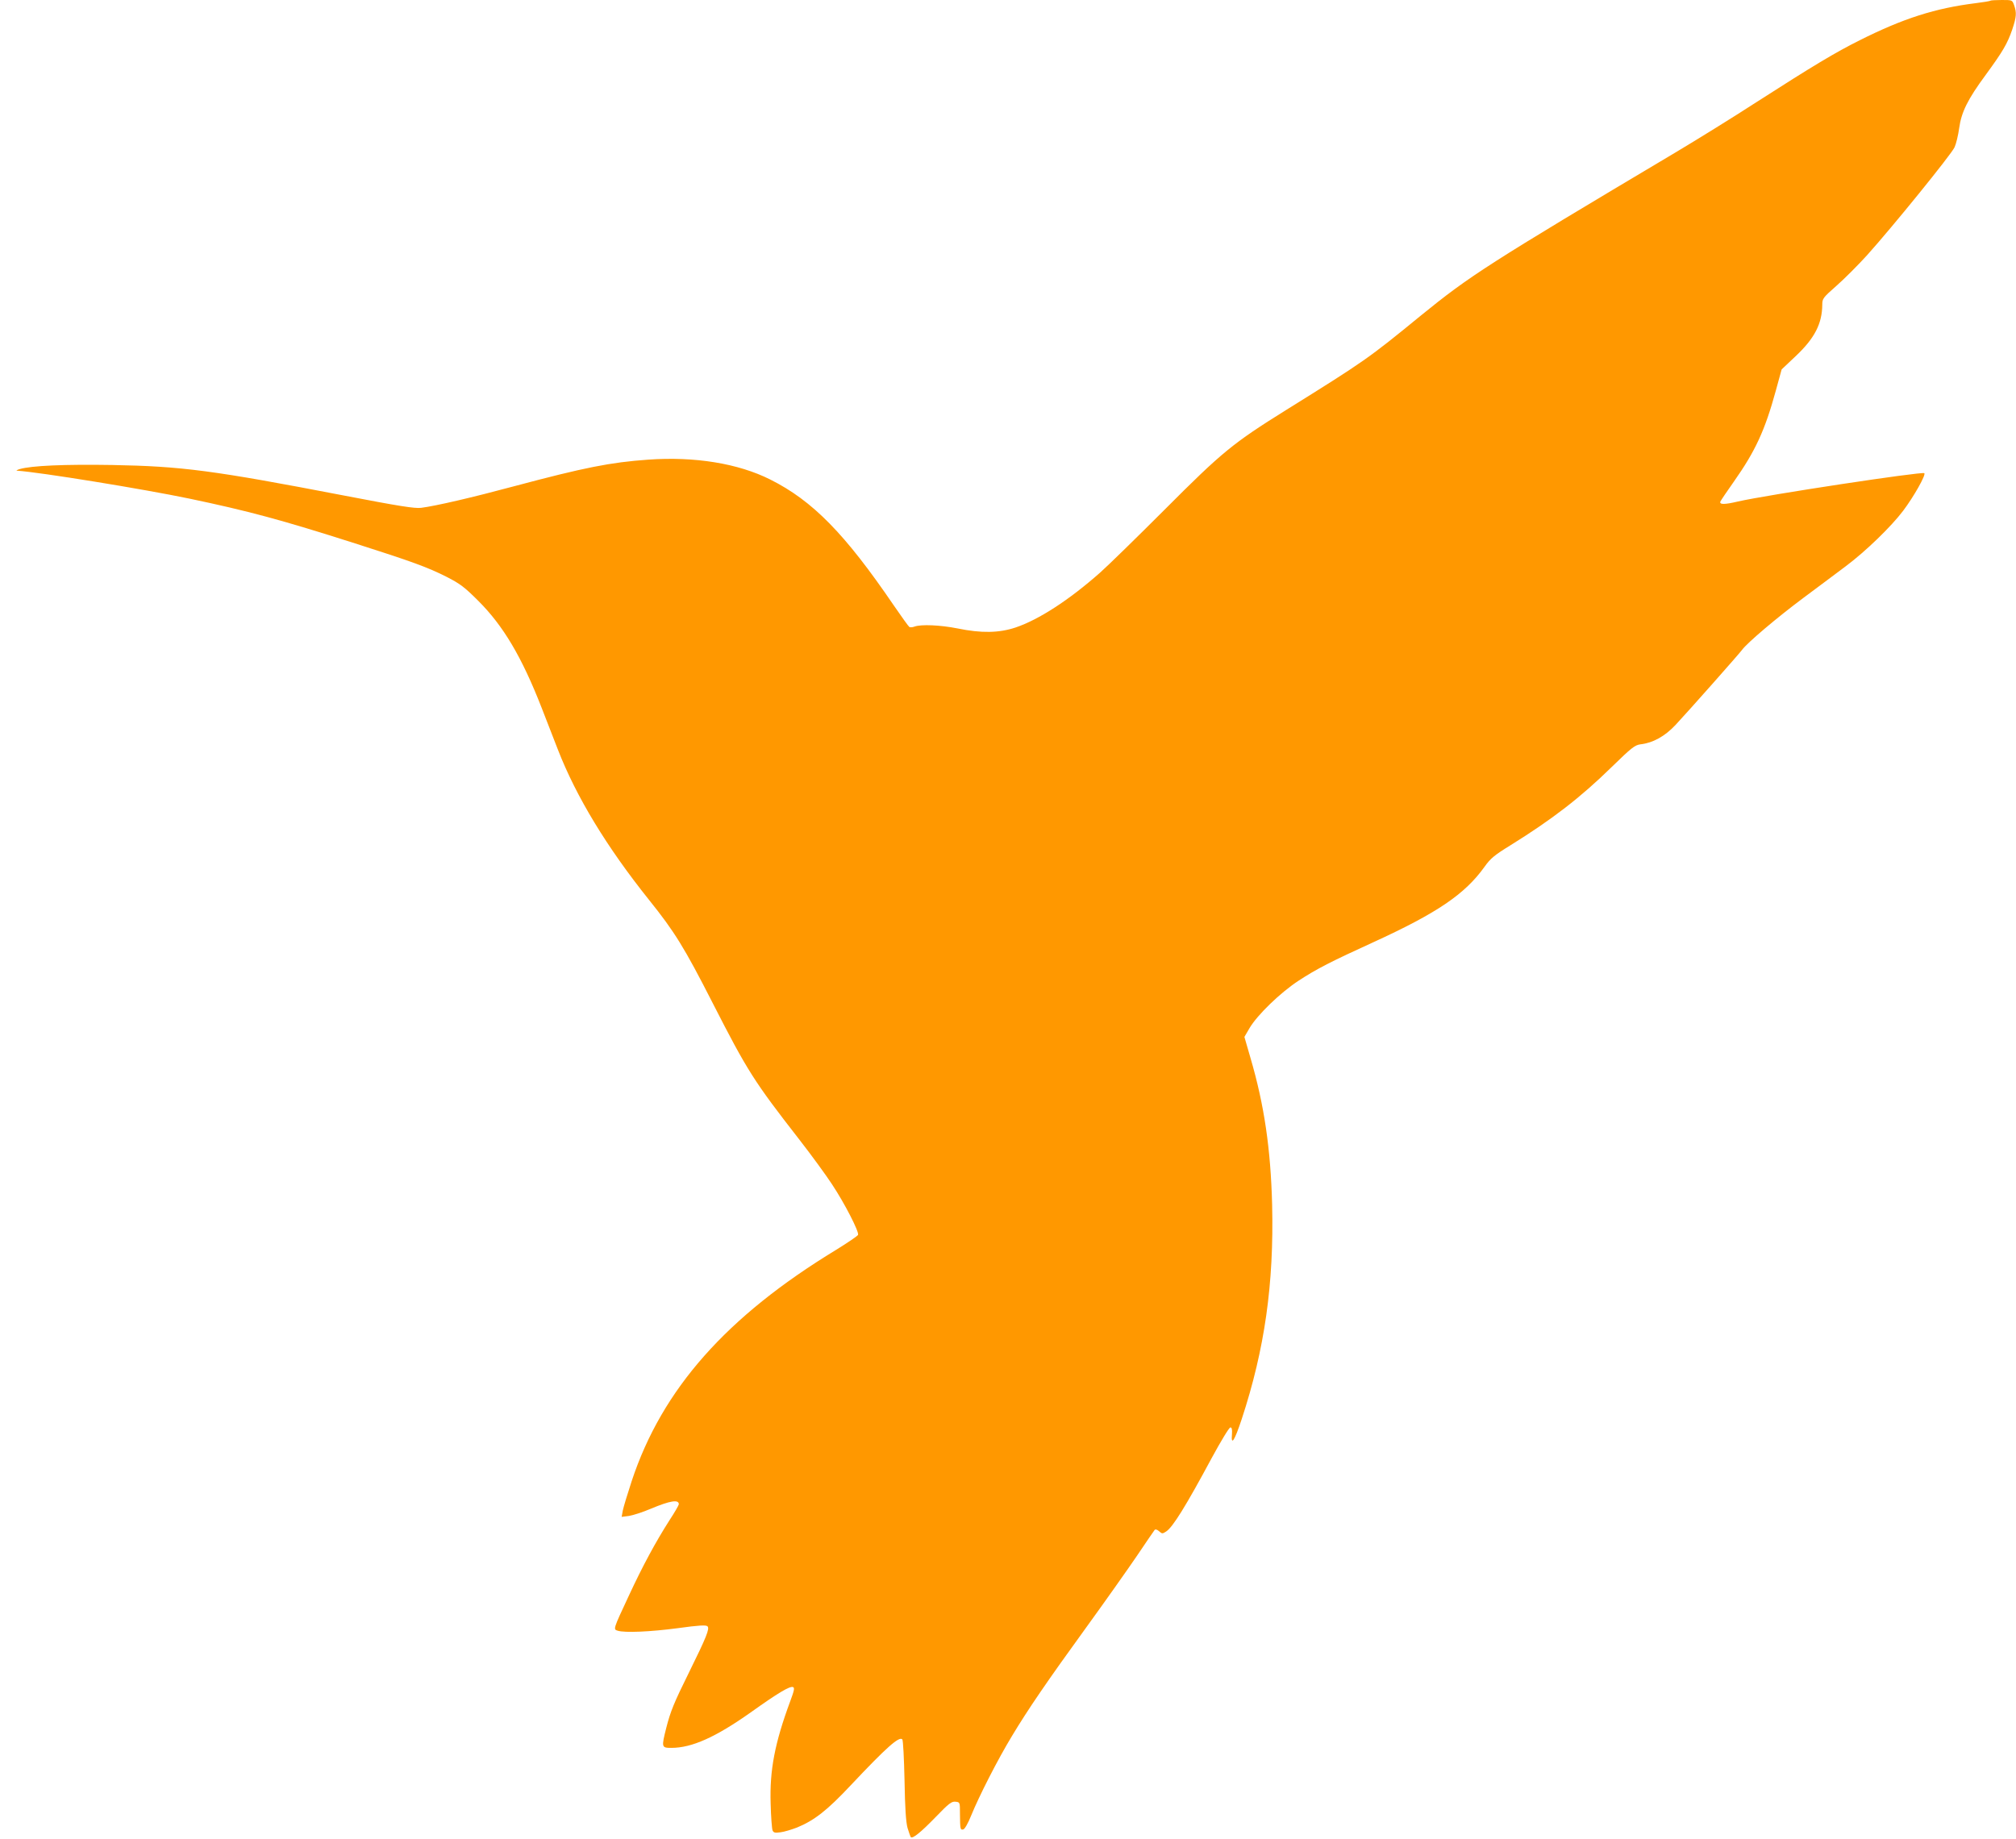 <?xml version="1.0" standalone="no"?>
<!DOCTYPE svg PUBLIC "-//W3C//DTD SVG 20010904//EN"
 "http://www.w3.org/TR/2001/REC-SVG-20010904/DTD/svg10.dtd">
<svg version="1.0" xmlns="http://www.w3.org/2000/svg"
 width="1280pt" height="1168pt" viewBox="0 0 1280 1168"
 preserveAspectRatio="xMidYMid meet">
<g transform="translate(0,1168) scale(0.1,-0.1)"
fill="#ff9800" stroke="none">
<path d="M12639 11676 c-3 -3 -45 -10 -94 -16 -257 -32 -459 -96 -738 -236
-154 -77 -294 -161 -657 -394 -151 -98 -381 -240 -510 -317 -1198 -713 -1309
-785 -1620 -1038 -332 -272 -357 -289 -853 -598 -340 -212 -407 -267 -772
-633 -176 -176 -361 -357 -412 -402 -196 -173 -387 -297 -535 -347 -105 -35
-217 -37 -368 -6 -110 22 -232 27 -273 12 -13 -5 -28 -6 -33 -3 -6 4 -50 66
-99 137 -310 455 -515 665 -785 800 -203 102 -479 147 -774 126 -240 -17 -406
-50 -852 -169 -264 -71 -496 -125 -590 -137 -40 -5 -137 10 -495 79 -826 159
-1025 185 -1466 193 -301 5 -514 -4 -588 -26 -17 -5 -24 -10 -18 -10 149 -10
805 -117 1093 -177 377 -79 585 -135 1055 -285 363 -116 459 -151 580 -212 86
-44 114 -65 201 -152 159 -158 277 -357 403 -680 34 -88 81 -207 103 -265 117
-301 311 -620 579 -955 162 -202 224 -302 404 -655 220 -431 263 -498 547
-863 78 -100 172 -229 210 -287 81 -122 173 -302 166 -322 -3 -7 -66 -50 -139
-95 -697 -424 -1105 -885 -1298 -1468 -27 -82 -53 -168 -57 -189 l-7 -39 47 6
c25 4 88 24 139 46 122 51 177 60 177 28 0 -5 -26 -51 -59 -101 -87 -136 -171
-291 -259 -481 -100 -214 -99 -212 -70 -221 45 -14 207 -7 380 16 138 19 181
21 190 12 15 -15 -7 -69 -117 -292 -96 -194 -118 -248 -145 -354 -31 -123 -30
-126 33 -126 130 0 281 68 503 225 174 124 249 169 269 161 11 -4 8 -21 -17
-88 -99 -267 -132 -440 -125 -653 2 -82 8 -158 12 -169 7 -15 15 -17 51 -12
24 3 70 17 104 30 110 45 192 109 342 269 227 241 307 312 327 291 5 -5 11
-121 14 -259 3 -179 9 -265 19 -303 9 -29 18 -55 21 -59 12 -11 63 30 159 129
83 86 100 99 125 96 28 -3 28 -3 28 -78 1 -97 2 -102 21 -98 9 2 30 38 50 88
50 123 168 355 259 505 101 168 220 343 479 700 116 160 257 360 315 445 57
85 108 159 112 164 5 6 17 2 29 -9 18 -16 21 -16 44 -1 42 27 125 161 289 466
58 107 111 195 119 195 9 0 12 -12 10 -42 -7 -79 16 -44 62 95 146 444 205
860 193 1361 -9 354 -50 634 -137 931 l-39 135 32 55 c49 84 197 227 312 302
114 75 211 124 474 244 406 186 582 305 707 480 37 52 62 73 161 134 269 167
449 306 648 501 124 121 145 137 180 142 80 9 156 51 224 124 77 82 400 447
421 475 32 45 225 208 390 331 96 72 218 162 269 201 127 95 289 252 365 353
67 89 145 227 134 238 -12 12 -1002 -138 -1184 -180 -85 -20 -118 -20 -111 0
4 8 42 65 86 127 136 193 197 325 266 577 l37 135 92 87 c118 112 165 204 166
324 0 39 5 45 90 120 50 44 138 132 195 195 160 178 535 640 555 685 10 22 23
76 29 120 14 103 54 184 169 340 108 148 137 197 168 287 27 81 29 107 12 155
-12 33 -12 33 -78 33 -37 0 -69 -2 -71 -4z"/>
</g>
</svg>
